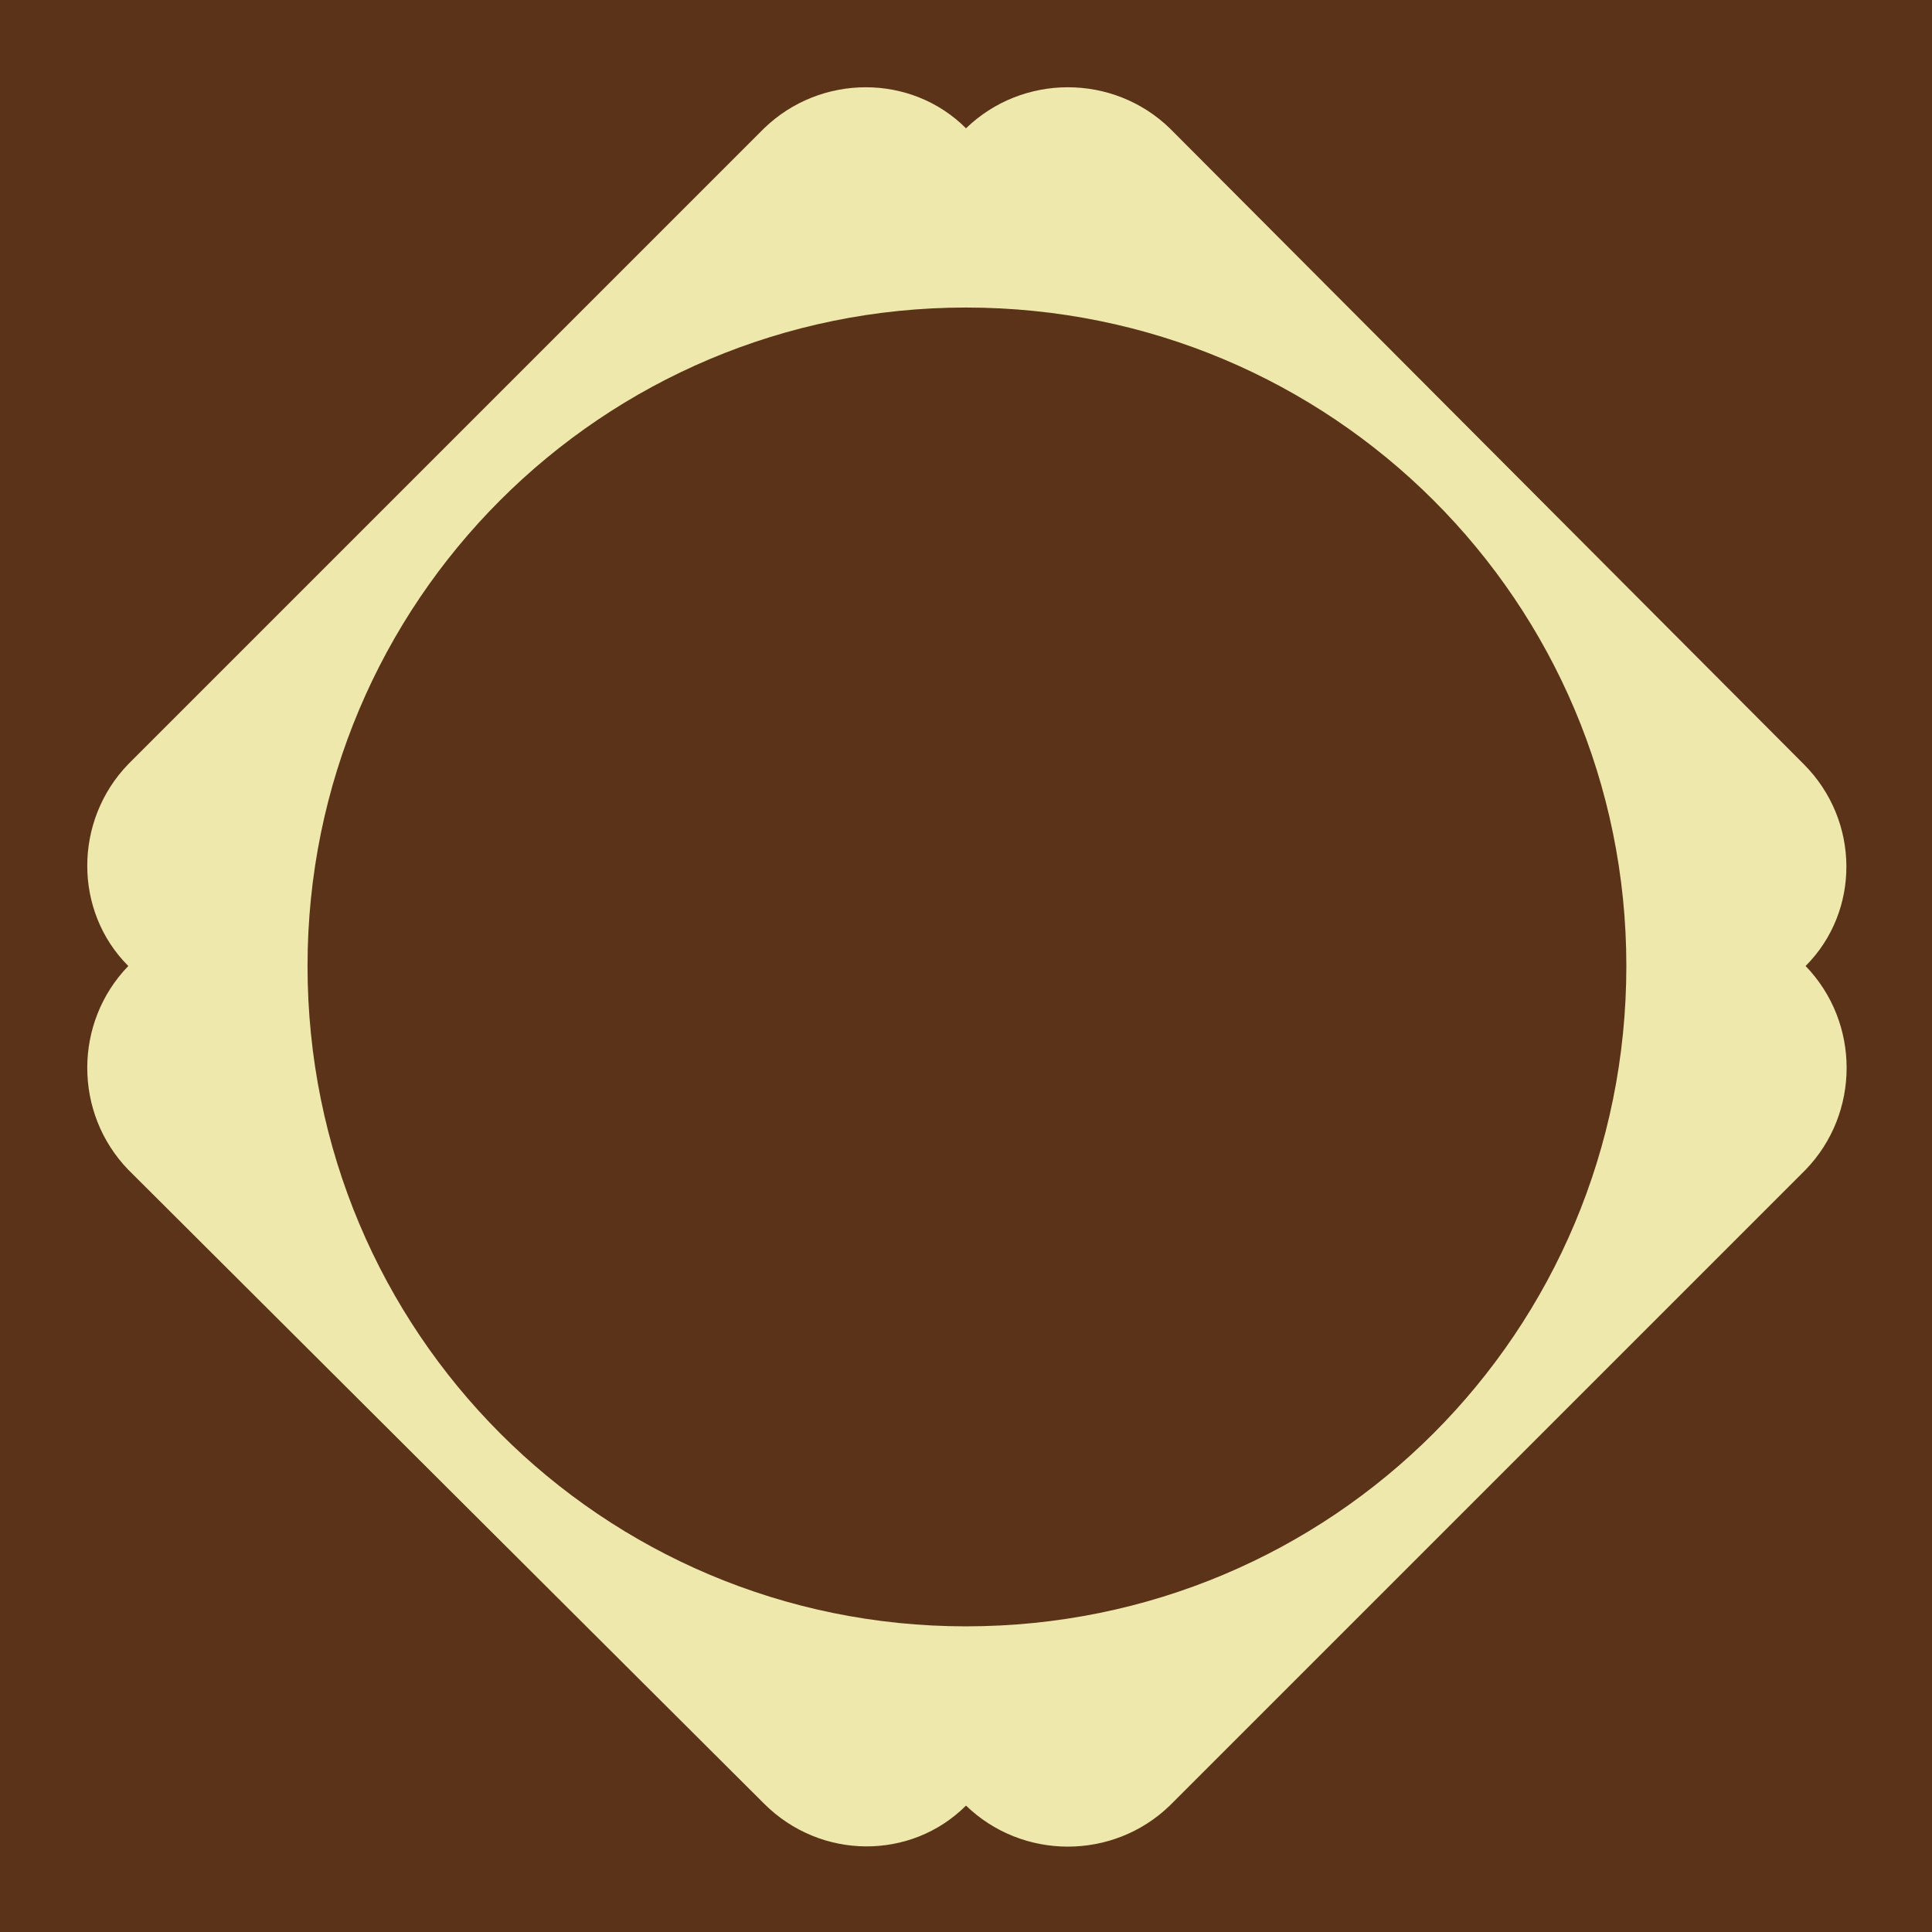 <svg viewBox="0 0 1024 1024"  xmlns="http://www.w3.org/2000/svg">
<defs>
 <g id="asset1183" desc="Hakko Daiodo (CC-BY equivalent)/Kaku/Sumiiri Teppou Kaku">
  <path d="M512 862 C319 862 163 706 163 512 C163 319 319 163 512 163 C706 163 862 319 862 512 C862 706 706 862 512 862 M957 512 C986 483 986 435 956 405 L620 68 C590 39 542 39 512 68 C483 39 435 39 405 68 L68 405 C39 435 39 483 68 512 C39 542 39 590 68 620 L405 956 C435 986 483 986 512 957 C542 986 590 986 620 957 L957 620 C986 590 986 542 957 512 " />
 </g>
</defs>
 <rect x="0" y="0" width="100%" height="100%" fill="#5B3319" />
 <use href="#asset1183" fill="#EFE8AC" />
</svg>

